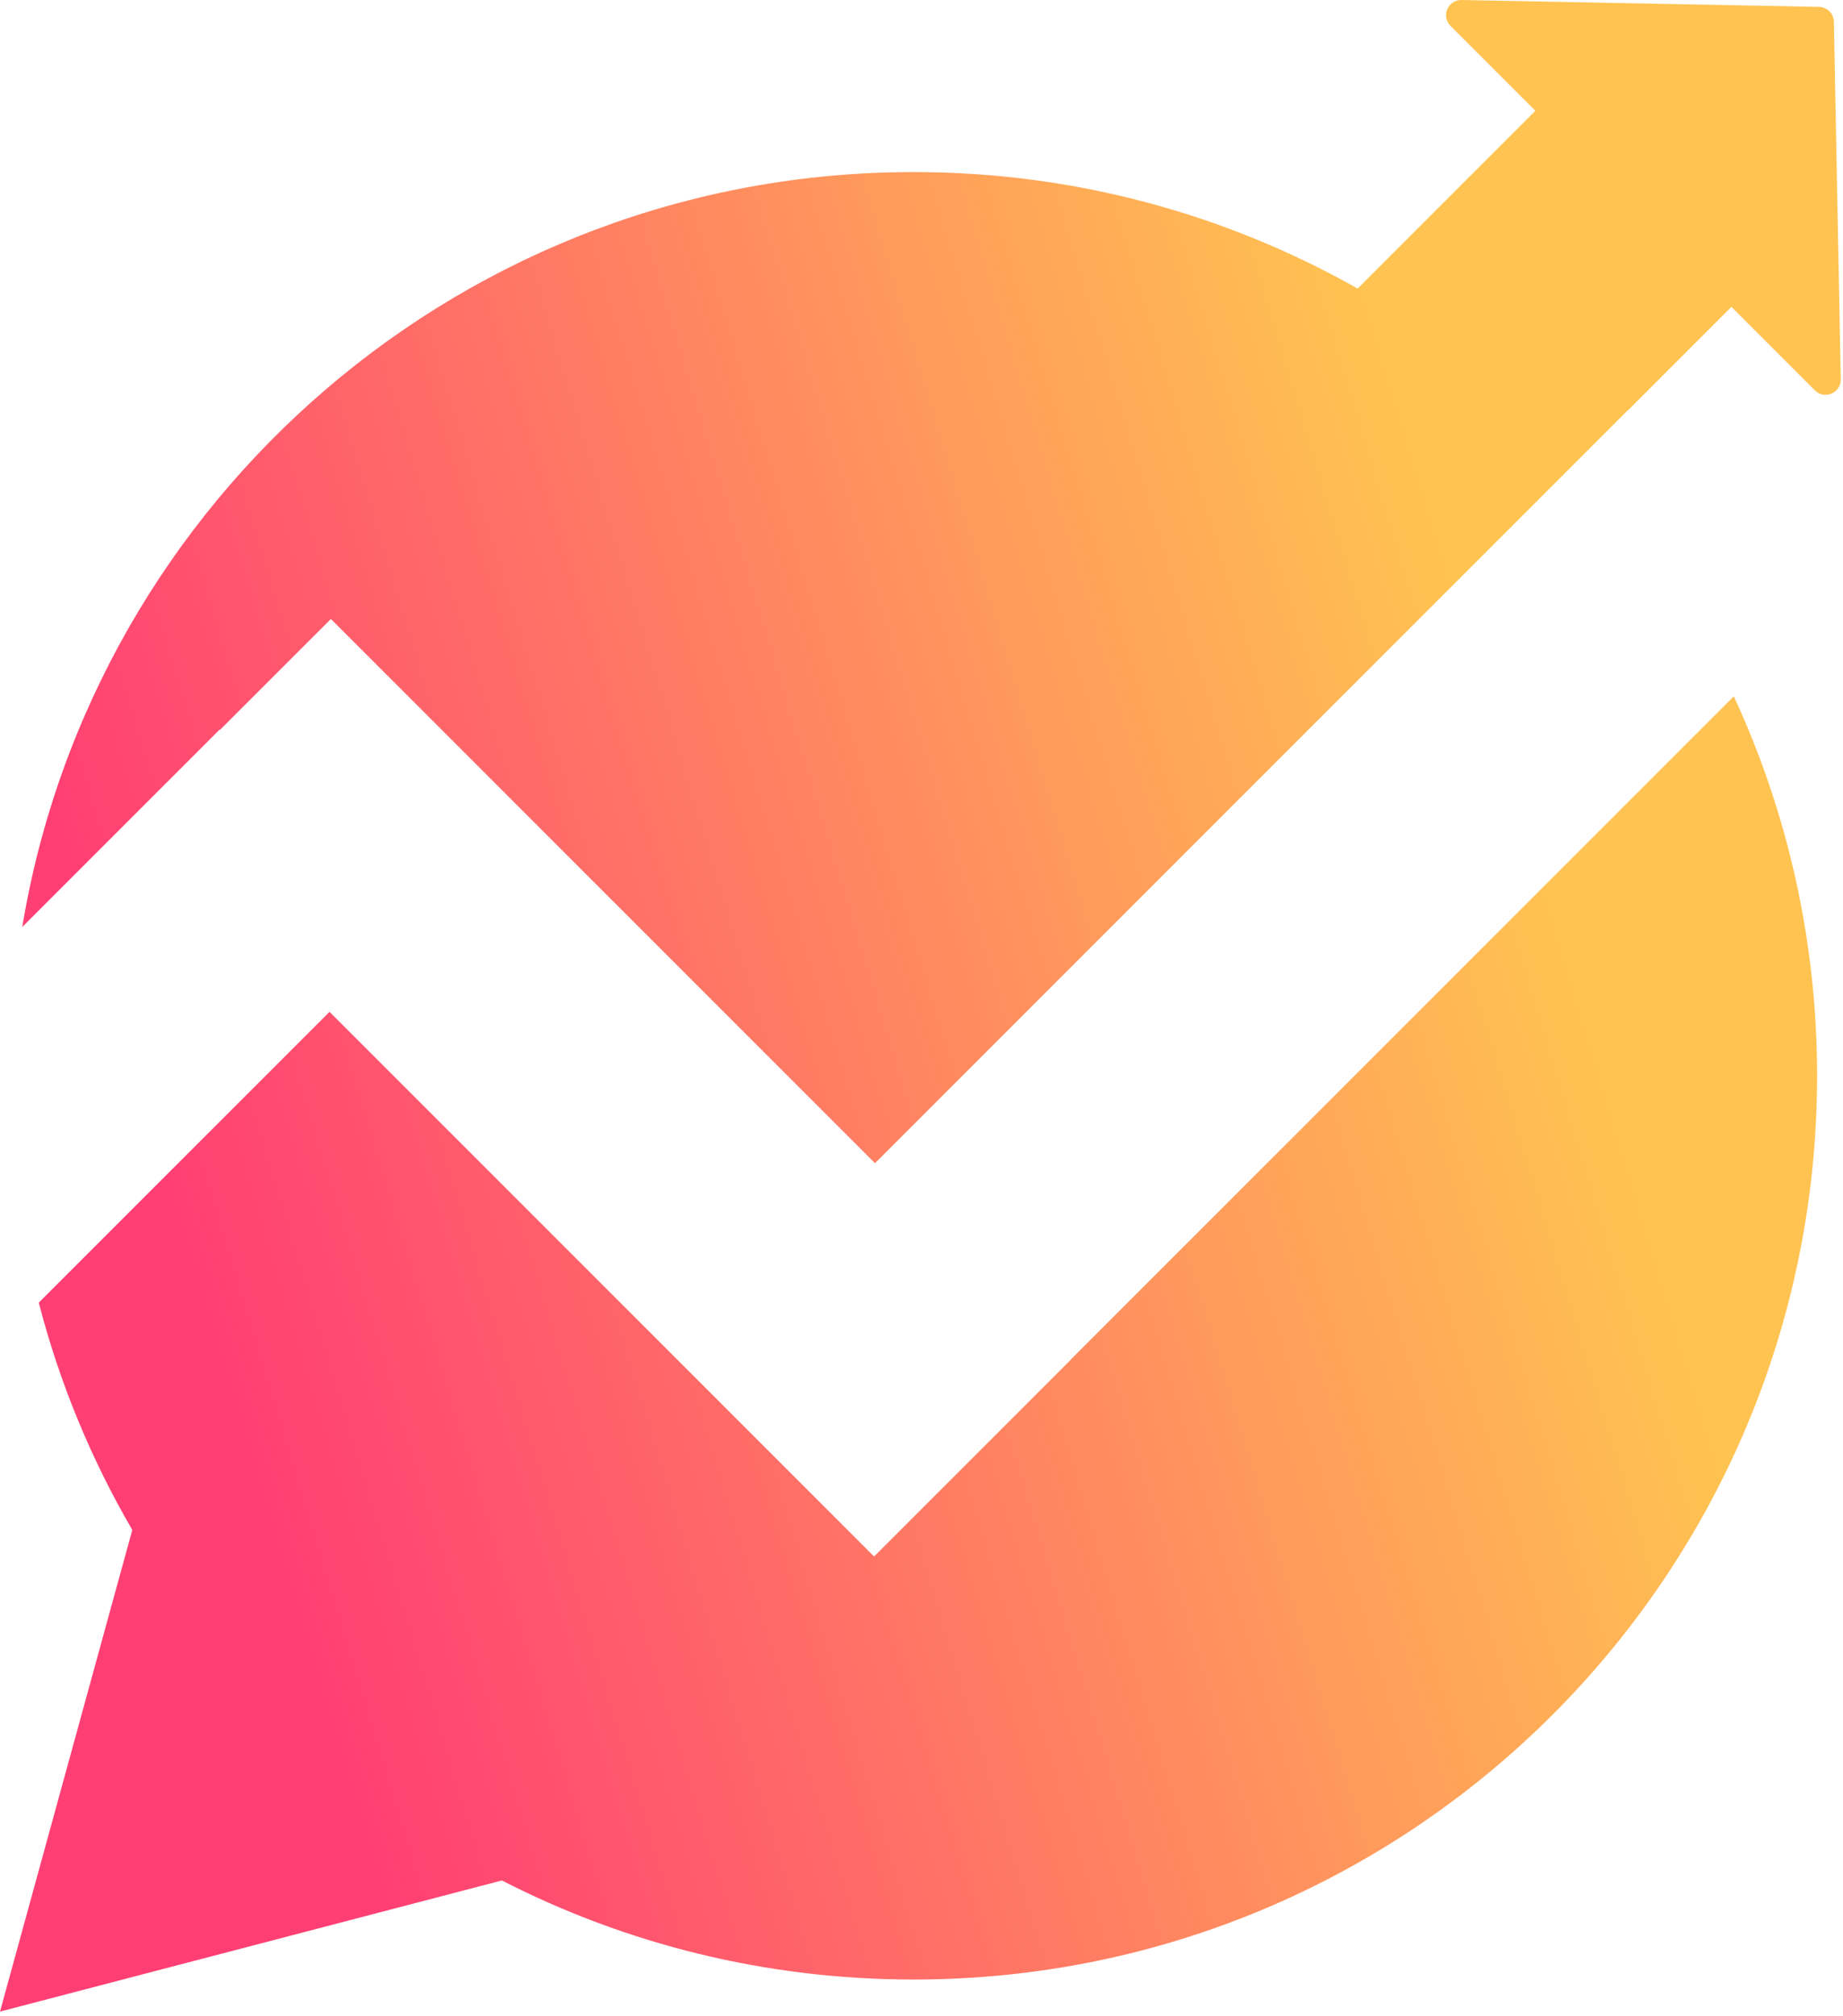 <svg width="364" height="398" viewBox="0 0 364 398" fill="none" xmlns="http://www.w3.org/2000/svg">
<path d="M342.433 137.495C352.988 160.277 358.882 185.661 358.882 212.421C358.882 310.975 278.988 390.869 180.435 390.869C151.148 390.869 123.51 383.812 99.126 371.309L0 397.2L26.127 302.098C18.043 288.217 11.778 273.147 7.658 257.213L65.082 199.789L172.633 307.34L211.553 268.419L211.53 268.397L342.433 137.495ZM359.26 1.359C360.871 1.39 362.171 2.689 362.202 4.3L363.56 74.894C363.611 77.594 360.349 78.982 358.439 77.073L341.961 60.594L321.371 81.184L321.339 81.152L172.812 229.678L65.353 122.219L43.456 144.115L43.388 144.047L4.395 183.04C18.405 98.466 91.889 33.974 180.435 33.974C212.312 33.974 242.236 42.336 268.137 56.981L303.242 21.875L286.488 5.122C284.579 3.212 285.967 -0.051 288.667 0L359.26 1.359Z" fill="url(#paint0_linear_885_807)"/>
<defs>
<linearGradient id="paint0_linear_885_807" x1="313" y1="198.999" x2="47" y2="279.5" gradientUnits="userSpaceOnUse">
<stop stop-color="#FFC351"/>
<stop offset="1" stop-color="#FF3F73"/>
</linearGradient>
</defs>
</svg>
